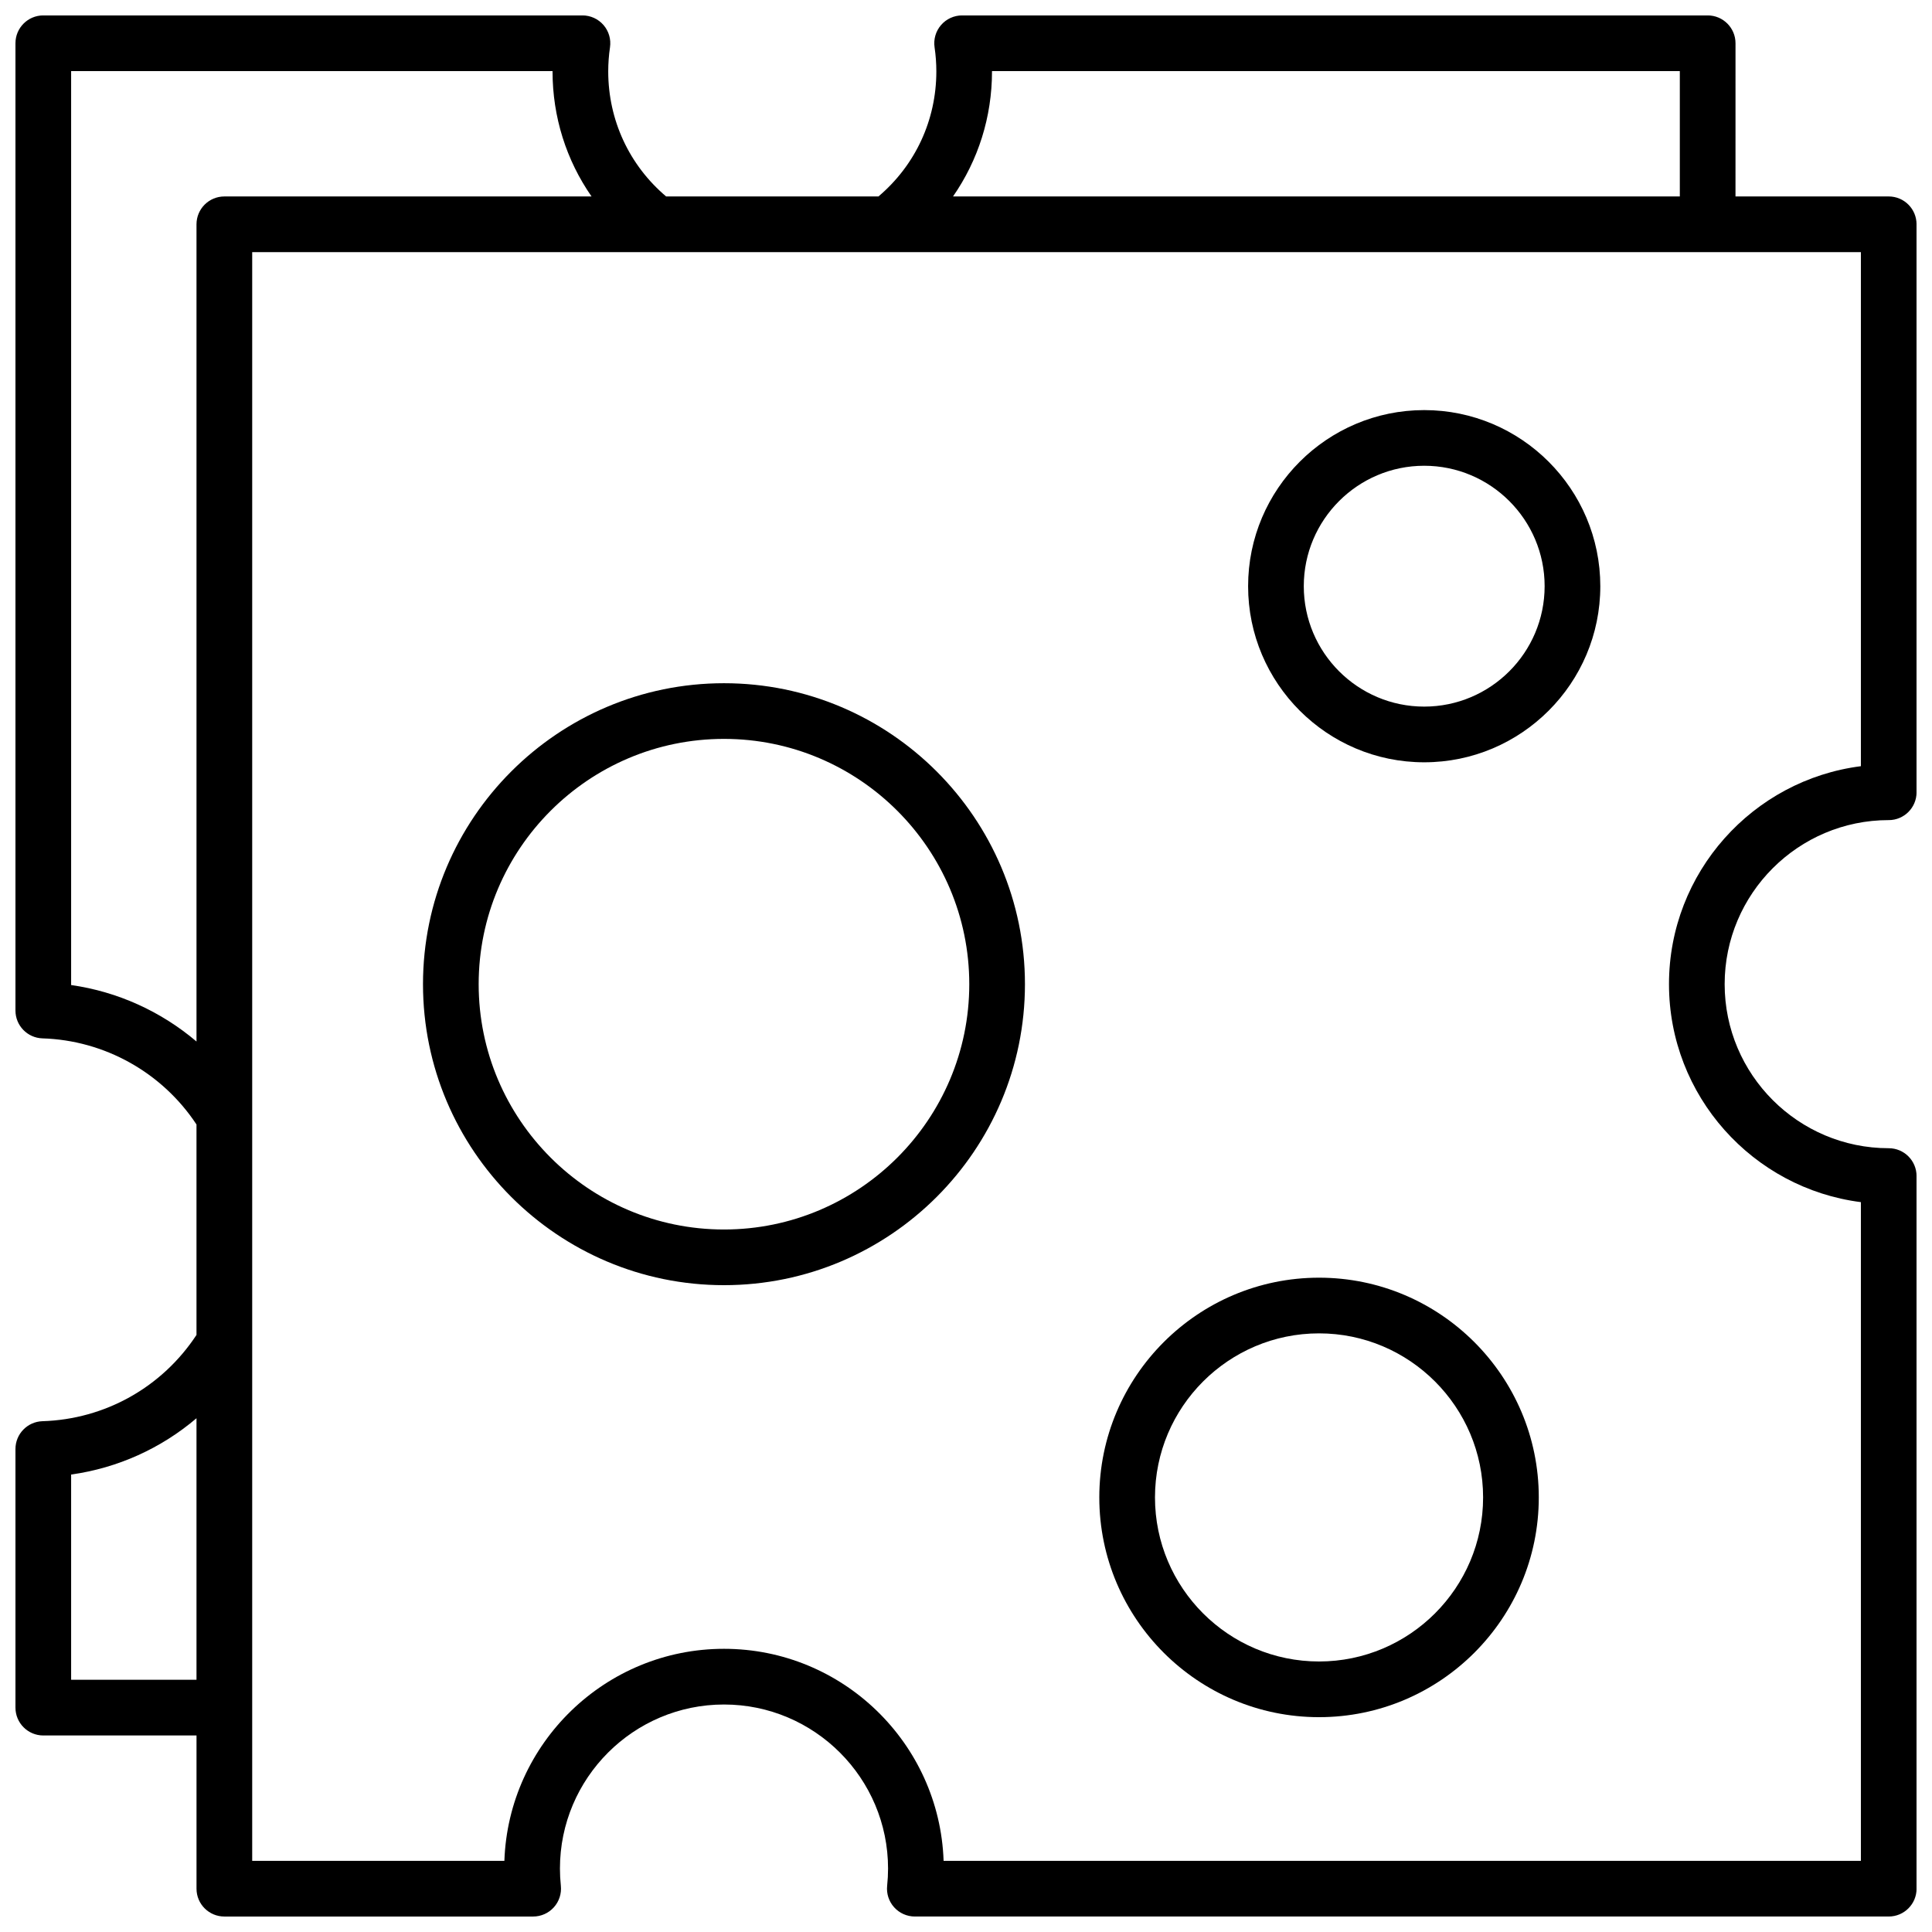 <?xml version="1.0" encoding="UTF-8"?>
<!-- Uploaded to: ICON Repo, www.iconrepo.com, Generator: ICON Repo Mixer Tools -->
<svg width="800px" height="800px" version="1.1" viewBox="144 144 512 512" xmlns="http://www.w3.org/2000/svg">
 <defs>
  <clipPath id="a">
   <path d="m148.09 148.09h503.81v503.81h-503.81z"/>
  </clipPath>
 </defs>
 <path d="m335.86 325.06c-43.98 0-79.762 35.781-79.762 79.762 0 43.98 35.781 79.762 79.762 79.762s79.762-35.781 79.762-79.762c0-43.98-35.781-79.762-79.762-79.762zm0 144.77c-35.844 0-65.008-29.164-65.008-65.008 0-35.848 29.164-65.008 65.008-65.008 35.848 0 65.008 29.164 65.008 65.008 0 35.848-29.16 65.008-65.008 65.008z"/>
 <g clip-path="url(#a)">
  <path d="m644.53 361.34c4.074 0 7.379-3.305 7.379-7.379l-0.004-150.52c0-4.074-3.301-7.379-7.379-7.379h-40.602l0.004-40.598c0-4.074-3.301-7.379-7.379-7.379h-197.58c-2.144 0-4.184 0.934-5.582 2.555-1.402 1.621-2.027 3.777-1.715 5.898 0.312 2.117 0.469 4.262 0.469 6.379 0 12.91-5.562 24.859-15.34 33.145h-56.273c-9.777-8.289-15.34-20.234-15.34-33.145 0-2.109 0.156-4.258 0.469-6.383 0.312-2.121-0.312-4.273-1.715-5.894-1.402-1.621-3.441-2.555-5.586-2.555h-142.88c-4.074 0-7.379 3.305-7.379 7.379v256.34c0 3.988 3.168 7.25 7.148 7.375 16.469 0.508 31.727 9.035 40.824 22.816h0.004v55.777c-9.102 13.836-24.211 22.355-40.828 22.863-3.981 0.125-7.148 3.387-7.148 7.375v68.531c0 4.074 3.305 7.379 7.379 7.379h40.602v40.602c0 4.074 3.305 7.379 7.379 7.379h81.836c2.09 0 4.082-0.887 5.481-2.438 1.398-1.551 2.074-3.625 1.859-5.703-0.16-1.531-0.242-3.07-0.242-4.57 0-23.973 19.504-43.477 43.477-43.477 23.973 0 43.477 19.504 43.477 43.477 0 1.508-0.082 3.043-0.242 4.566-0.219 2.078 0.457 4.152 1.859 5.703 1.398 1.551 3.391 2.438 5.481 2.438h258.09c4.074 0 7.379-3.305 7.379-7.379l-0.004-188.85c0-4.074-3.301-7.379-7.379-7.379-23.973 0-43.477-19.504-43.477-43.477 0-23.973 19.504-43.477 43.48-43.477zm-237.64-198.42v-0.078h182.28v33.223h-192.61c6.668-9.594 10.332-21.047 10.332-33.145zm-244.04 242.12v-242.2h127.58v0.078c0 12.098 3.664 23.551 10.336 33.145h-97.312c-4.074 0-7.379 3.305-7.379 7.379v216.57c-9.391-7.973-20.902-13.219-33.223-14.965zm0 184.12v-54.391c12.387-1.734 23.855-6.953 33.223-14.922v69.312zm423.45-184.35c0 29.609 22.219 54.133 50.855 57.77v174.56h-243.09c-1.078-31.168-26.773-56.188-58.199-56.188s-57.117 25.02-58.199 56.188h-66.832v-426.32h426.32v136.23c-28.637 3.637-50.855 28.156-50.855 57.766z"/>
 </g>
 <path d="m521.43 252.68c-25.73 0-46.668 20.934-46.668 46.668s20.934 46.668 46.668 46.668c25.734 0 46.668-20.934 46.668-46.668-0.004-25.734-20.938-46.668-46.668-46.668zm0 78.578c-17.598 0-31.914-14.316-31.914-31.914s14.316-31.914 31.914-31.914c17.598 0 31.914 14.316 31.914 31.914-0.004 17.598-14.32 31.914-31.914 31.914z"/>
 <path d="m493.56 482.6c-32.109 0-58.234 26.121-58.234 58.234 0 32.109 26.121 58.234 58.234 58.234 32.109 0 58.234-26.121 58.234-58.234s-26.125-58.234-58.234-58.234zm0 101.71c-23.973 0-43.477-19.504-43.477-43.477s19.504-43.477 43.477-43.477 43.477 19.504 43.477 43.477c0.004 23.973-19.5 43.477-43.477 43.477z"/>
</svg>